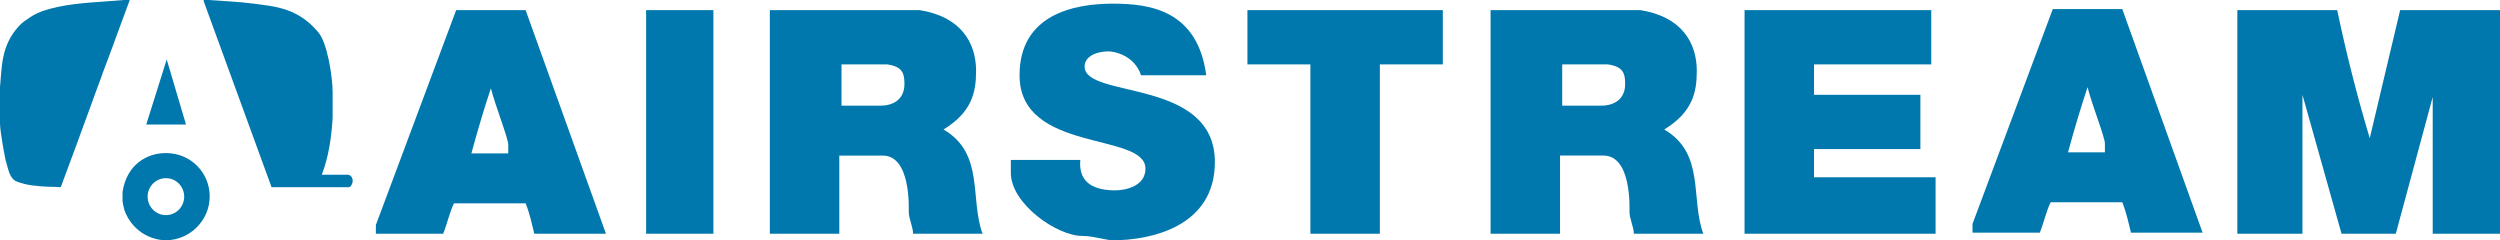 <svg xmlns="http://www.w3.org/2000/svg" viewBox="0 0 6223.05 598" width="6223.05" height="598"><g clip-path="url(#a)" fill="#0078AD"><path d="M323 0c-10 28-21 56-31 84-7 20-16 43-24 65-7 18-14 37-21 57-6 15-12 33-18 49-25 69-51 139-77 209 0 1-1 2-3 2-3 0-4-1-25-1-26-1-57-3-82-13-19-7-22-35-26-46-3-7-16-79-16-99v-90c5-50 2-103 47-152 8-9 19-16 28-22 22-15 48-21 70-26C197 6 254 5 308 0h15zm195 0c38 3 76 4 113 9 52 7 110 10 161 71 23 26 36 112 36 150v64c-3 46-9 94-27 141h66c9 2 11 10 11 16 0 4-4 15-10 15H676L507 3V0h11zm-55 310h-99l51-162 48 162z"/><path d="M522 489c0 60-50 109-109 109-38 0-84-23-103-74-2-7-5-21-5-23v-23c10-67 59-97 108-97 62 0 109 49 109 108zm-154.5.5c0-25.4 20.4-46 45.5-46s45.5 20.6 45.5 46-20.4 46-45.5 46-45.5-20.6-45.5-46z" fill-rule="evenodd"/><path d="M3002.47 187.32h-162.1c-16.23-48.63-64.86-59.44-81.07-59.44-27.02 0-59.44 10.8-59.44 37.83 0 81.1 324.22 27.1 324.22 237.8 0 162.1-162.1 194.6-253.97 194.6-16.2 0-48.6-10.8-75.6-10.8-64.8 0-178.3-81-178.3-156.7v-32.5h172.9c-5.4 59.5 37.9 75.7 86.5 75.7 27.1 0 75.7-10.8 75.7-54 0-91.8-313.4-37.8-313.4-232.3-.1-151.3 135-178.4 232.3-178.4 91.9 0 210.78 16.2 232.4 178.35zM1775.83 25.2v556.6h-167.5V25.2h167.5zm1815.64 0v135.1h-156.7v421.5h-172.93V160.3h-156.7V25.2h486.33zm1215.83 0v135.1h-291.8v75.65h264.77v135.1H4515.5v70.24h302.6v140.5h-475.52V25.2h464.7zm1010.48 0c21.6 102.68 48.63 210.75 81.05 318.83l75.65-318.82h248.57v556.6h-167.5V241.4l-91.87 340.43h-135.1l-97.26-345.85V581.8h-162.1V25.2h248.56z"/><path d="M2289.18 25.2c102.67 16.22 140.5 81.07 140.5 151.3 0 54.05-10.8 102.68-81.06 145.9 102.67 59.45 64.85 172.93 97.27 259.4h-173c0-16.22-10.8-37.84-10.8-54.05 0-10.8 5.4-140.5-64.9-140.5h-108V581.8h-172.9V25.2h372.8zm-81.05 135.1c37.82 5.4 43.23 21.62 43.23 48.64 0 37.82-27.02 54.03-59.45 54.03h-97.2V160.3h113.5zM4083.2 25.2c102.67 16.22 140.5 81.07 140.5 151.3 0 54.05-10.8 102.68-81.06 145.9 102.67 59.45 64.84 172.93 97.27 259.4H4067c0-16.22-10.82-37.84-10.82-54.05 0-10.8 5.4-140.5-64.84-140.5h-108.08V581.8h-172.9V25.2h372.84zm-81.06 135.1c37.83 5.4 43.23 21.62 43.23 48.64 0 37.82-27 54.03-59.44 54.03h-97.26V160.3h113.47zM1308.4 25.2l199.95 556.6h-178.32c-5.4-21.63-10.8-48.64-21.62-75.66h-178.3c-10.8 21.6-16.2 48.63-27 75.65H935.6v-21.7l199.9-534.9h172.9zm-43.2 335.04v21.6h-91.88c16.2-59.43 32.42-113.46 48.64-162.1 10.8 43.23 43.23 124.3 43.23 140.5zM5282.8 22.5l199.95 556.6h-178.32c-5.4-21.63-10.8-48.65-21.62-75.66h-178.3c-10.8 21.6-16.2 48.63-27 75.65H4910v-21.7l199.9-534.9h172.9zm-43.22 335.04v21.6h-91.86c16.2-59.43 32.42-113.47 48.64-162.1 10.8 43.23 43.23 124.3 43.23 140.5z" fill-rule="evenodd"/></g></svg>